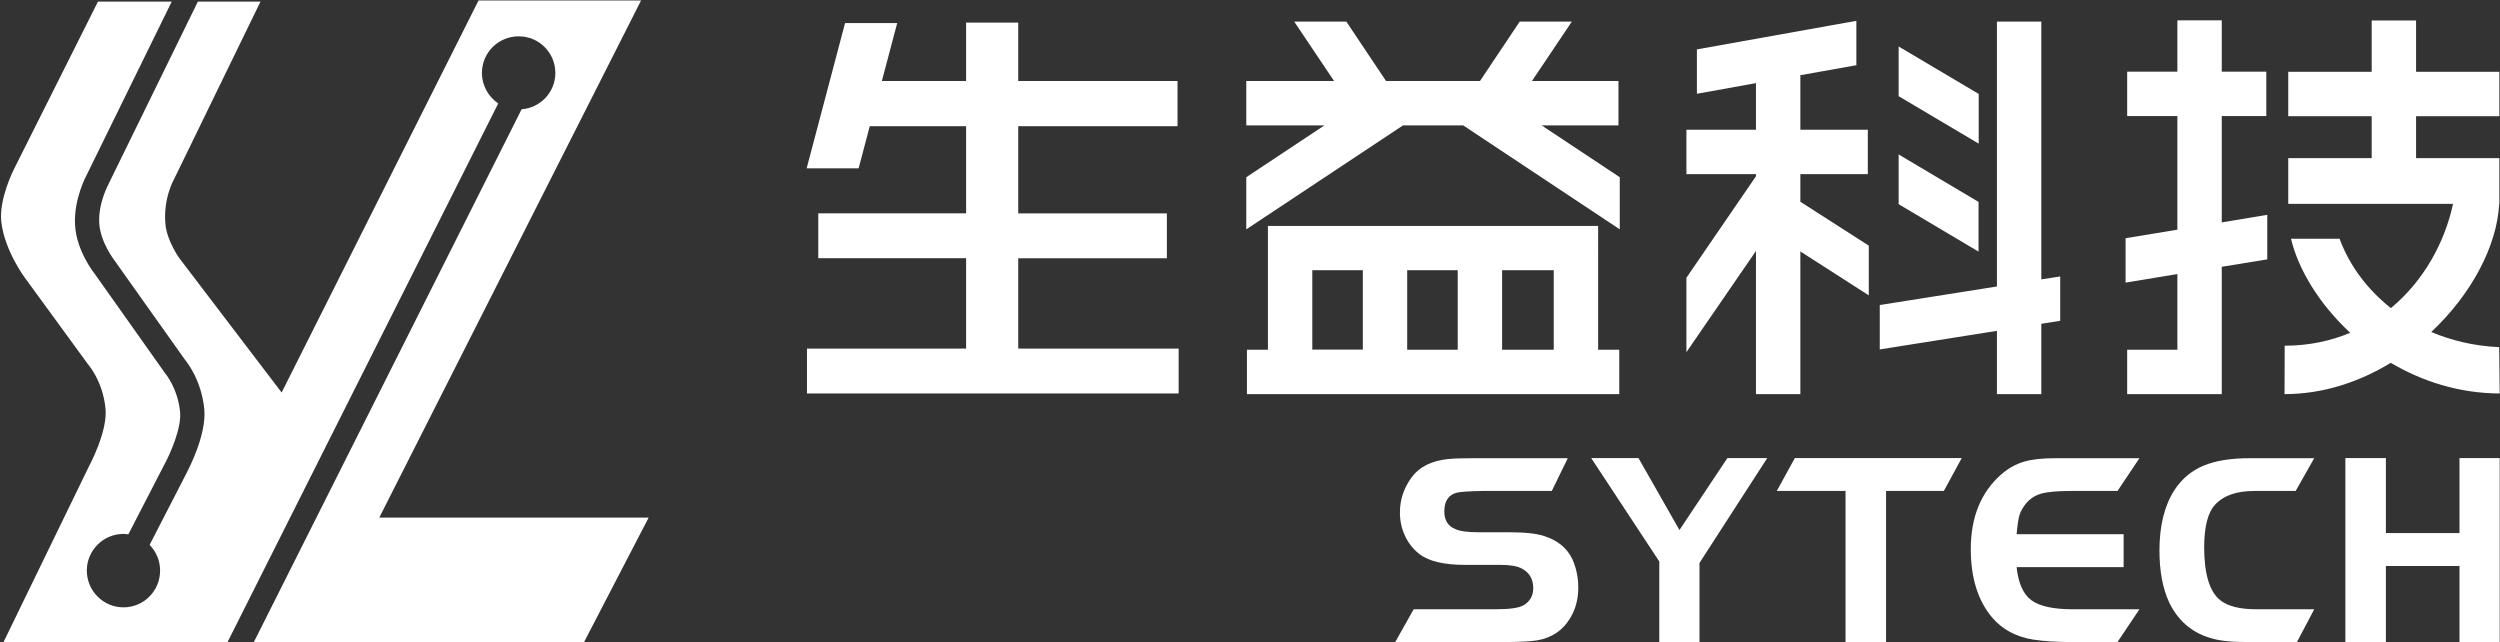 <svg version="1.2" xmlns="http://www.w3.org/2000/svg" viewBox="0 0 1549 398" width="1549" height="398">
	<rect x="0" y="0" width="1549" height="398" fill="#333333" stroke="none"/>
	<title>600183</title>
	<style>
		.s0 { fill: #ffffff } 
	</style>
	<g id="Page 1">
		<path id="Path 2" fill-rule="evenodd" class="s0" d="m401.9 320.7l-40 77.1h-204.6l165.9-330.1c11.7-0.9 20.9-10.6 20.9-22.5 0-12.6-10.2-22.7-22.7-22.7-12.6 0-22.8 10.1-22.8 22.7 0 7.9 4.1 14.8 10.1 18.9l-167.7 333.7h-138.8l52.8-108.6c0 0 11.7-21.5 10.4-35.8-1.6-17.3-10.8-27.6-10.8-27.6l-39.4-54c0 0-12.4-16.7-14.4-34.4-1.6-14.3 8-32.9 8-32.9l51.9-103.5h45.7l-52.5 107c-0.3 0.6-8.3 15.1-7.4 31.4 0.8 15.8 11.7 29.7 12 30l43.9 62c0.1 0.1 7.8 9.2 9.2 24 0.9 10.1-6.5 26.5-9.6 32.1l-22.5 43.6c-0.9-0.1-1.9-0.3-3-0.3-12.5 0-22.7 10.2-22.7 22.7 0 12.6 10.2 22.8 22.7 22.8 12.6 0 22.7-10.2 22.7-22.8 0-6.2-2.5-11.8-6.5-15.9l22.8-44.3c1.2-2.4 12.5-23.7 11.1-39.6-1.8-19.1-11.9-30.7-11.9-30.7l-43.8-61.7c-0.1-0.1-8.8-11.4-9.4-23.1-0.7-12.4 5.7-24 5.9-24.5l55.2-112.7h38.8l-53.4 109.7c0 0-7 11.9-5.5 28.2 0.9 10.2 8.5 20.9 8.5 20.9l63.5 83.4 122-242.9h100.7l-162.2 320.4zm229-104.7h99.4v27.8h-230.3v-27.8h98.6v-56h-91.6v-27.8h91.6v-54h-59.7l-6.9 26.1h-32.2l23.8-90h32.3l-9.5 35.9h52.2v-36.2h32.3v36.2h98.7v28h-98.7v54h92.1v27.8h-92.1zm359.3 0.7h13.1v27.5h-230.7v-27.5h13v-76.7h204.6zm-87-49.3h-31.3v49.3h31.3zm-58.8 0h-31.3v49.2h31.3zm118.3 0h-32v49.3h32z"/>
		<path id="Path 3" fill-rule="evenodd" class="s0" d="m955.2 77.7l48.4 32.1v32.3l-97-64.4h-37.3l-97.1 64.4v-32.3l48.4-32.1h-48.4v-27.5h54.4l-24.7-36.8h32.3l24.6 36.8h58.2l24.6-36.8h32.3l-24.7 36.8h53.6v27.5zm270.8 11.3l-49.6-29.4v-30.8l49.6 29.4z"/>
		<path id="Path 4" fill-rule="evenodd" class="s0" d="m1225.9 125.1l-49.5-29.4v30.8l49.5 29.4zm178.9 35.6v-27.6l-28.2 4.7v-65.9h27.6v-27.5h-27.6v-31.8h-27.5v31.8h-31.1v27.5h31.1v70.4l-32.1 5.3v27.5l32.1-5.3v46.9h-31.1v27.5h58.6v-78.9zm-316.8 83.5h27.5v-88.4l42.4 27.2v-30.8l-42.4-27.2v-17.1h41.8v-27.5h-41.8v-33.8l34.7-6.2v-27.5l-98.8 17.7v27.5l36.6-6.6v28.9h-43.1v27.5h43.1v1.3l-43.1 62.9v46.1l43.1-62.7z"/>
		<path id="Path 5" fill-rule="evenodd" class="s0" d="m1237.3 205l-72.6 11.5v-27.5l72.6-11.5v-164.1h27.5v159.7l11.7-1.8v27.5l-11.7 1.8v43.6h-27.5zm244 19.8c-19.5 11.9-42 19.4-65.8 19.4l0.1-30c15.1 0 28.6-3 40.6-8-19.2-17.8-32.2-39.3-36.7-58.3h30.1c5.8 15.9 16.7 31.1 31.8 43 20.3-16.8 33.4-40.7 38.5-64.6h-102.1v-28.3h51.7v-26h-51.7v-27.5h51.7v-31.8h27.5v31.8h51.6v27.5h-51.6v26h51.6v28.3h-0.1c-1.3 26.1-17.3 56.2-42.1 79.4 12.5 5.3 26.6 8.7 42.1 9.4l0.3 28.7c-25.3-0.1-48.2-7.6-67.5-19zm-507 121.8c2.4 5.4 3.6 11.3 3.6 17.6q0 10.4-4.9 18.6c-4.6 7.8-11.5 12.4-20.7 14q-6.7 1-20.3 1h-67.5l11.4-20.3h50.9q12.7 0 17.1-2.4c4.1-2.4 6.1-6 6.1-10.7 0-5.6-2.4-9.7-7.2-12.2-2.7-1.4-7-2.2-13.1-2.2h-21.9c-13.3 0-22.9-2.3-28.7-7-3.7-3-6.6-6.7-8.6-11.1-2.1-4.5-3.1-9.3-3.1-14.4q0-11.9 7.3-21.8c4.7-6.4 12.2-10.2 22.6-11.3q5.2-0.5 15.7-0.5h58.4l-9.9 20.3h-42.9q-11.8 0.2-15.7 1-8 1.9-8 11.7 0 8.2 6.8 10.9c2.9 1.4 7.9 2 14.8 2h18.9q14.5 0 21.6 2.4 12.5 4.1 17.3 14.4z"/>
		<path id="Path 6" fill-rule="evenodd" class="s0" d="m1040.6 328.4l-25.4-44.6h-29.3l42.2 64.1v49.9h24.9v-49l42-65h-24.7zm60.3-24.2h42.6v93.6h25.1v-93.6h35.8l11.1-20.4h-103.4zm153.9 8.4q3.9-5 9.8-6.7 5.8-1.7 18.5-1.7h28.9l13.6-20.3h-52q-12.4 0-19.7 2.2-7.4 2.2-13.9 7.8c-12.6 11.1-18.9 26.5-18.9 46.3q0 26.9 13.4 42.6 9.4 10.9 25.3 13.5 10.1 1.5 23.3 1.5h28.9l13.6-20.3h-41.3q-18.2 0-25.8-5.7c-5-3.8-8-10.7-9-20.4h66.3v-20.4h-66.3q0.7-8.2 1.7-11.6c0.7-2.3 1.9-4.6 3.6-6.8zm142-8.4h25.6l11.5-20.3h-39.9q-17.7 0-28.9 4.7-11.2 4.8-17.9 15.2-9.2 14.4-9.2 37.3 0 19.1 6 32.1c6.2 12.9 16.4 20.7 30.9 23.4q6.2 1.2 17.9 1.2h30.4l10.7-20.3h-36q-15 0-22.1-5.5c-6.7-5.2-10.1-16.3-10.1-33.1q0.1-18.8 6.6-26 7.8-8.7 24.5-8.7zm127.1 26.1h-45.6v-46.5h-25.1v114h25.1v-47.1h45.6v47.1h24.9v-114h-24.9z"/>
	</g>
</svg>